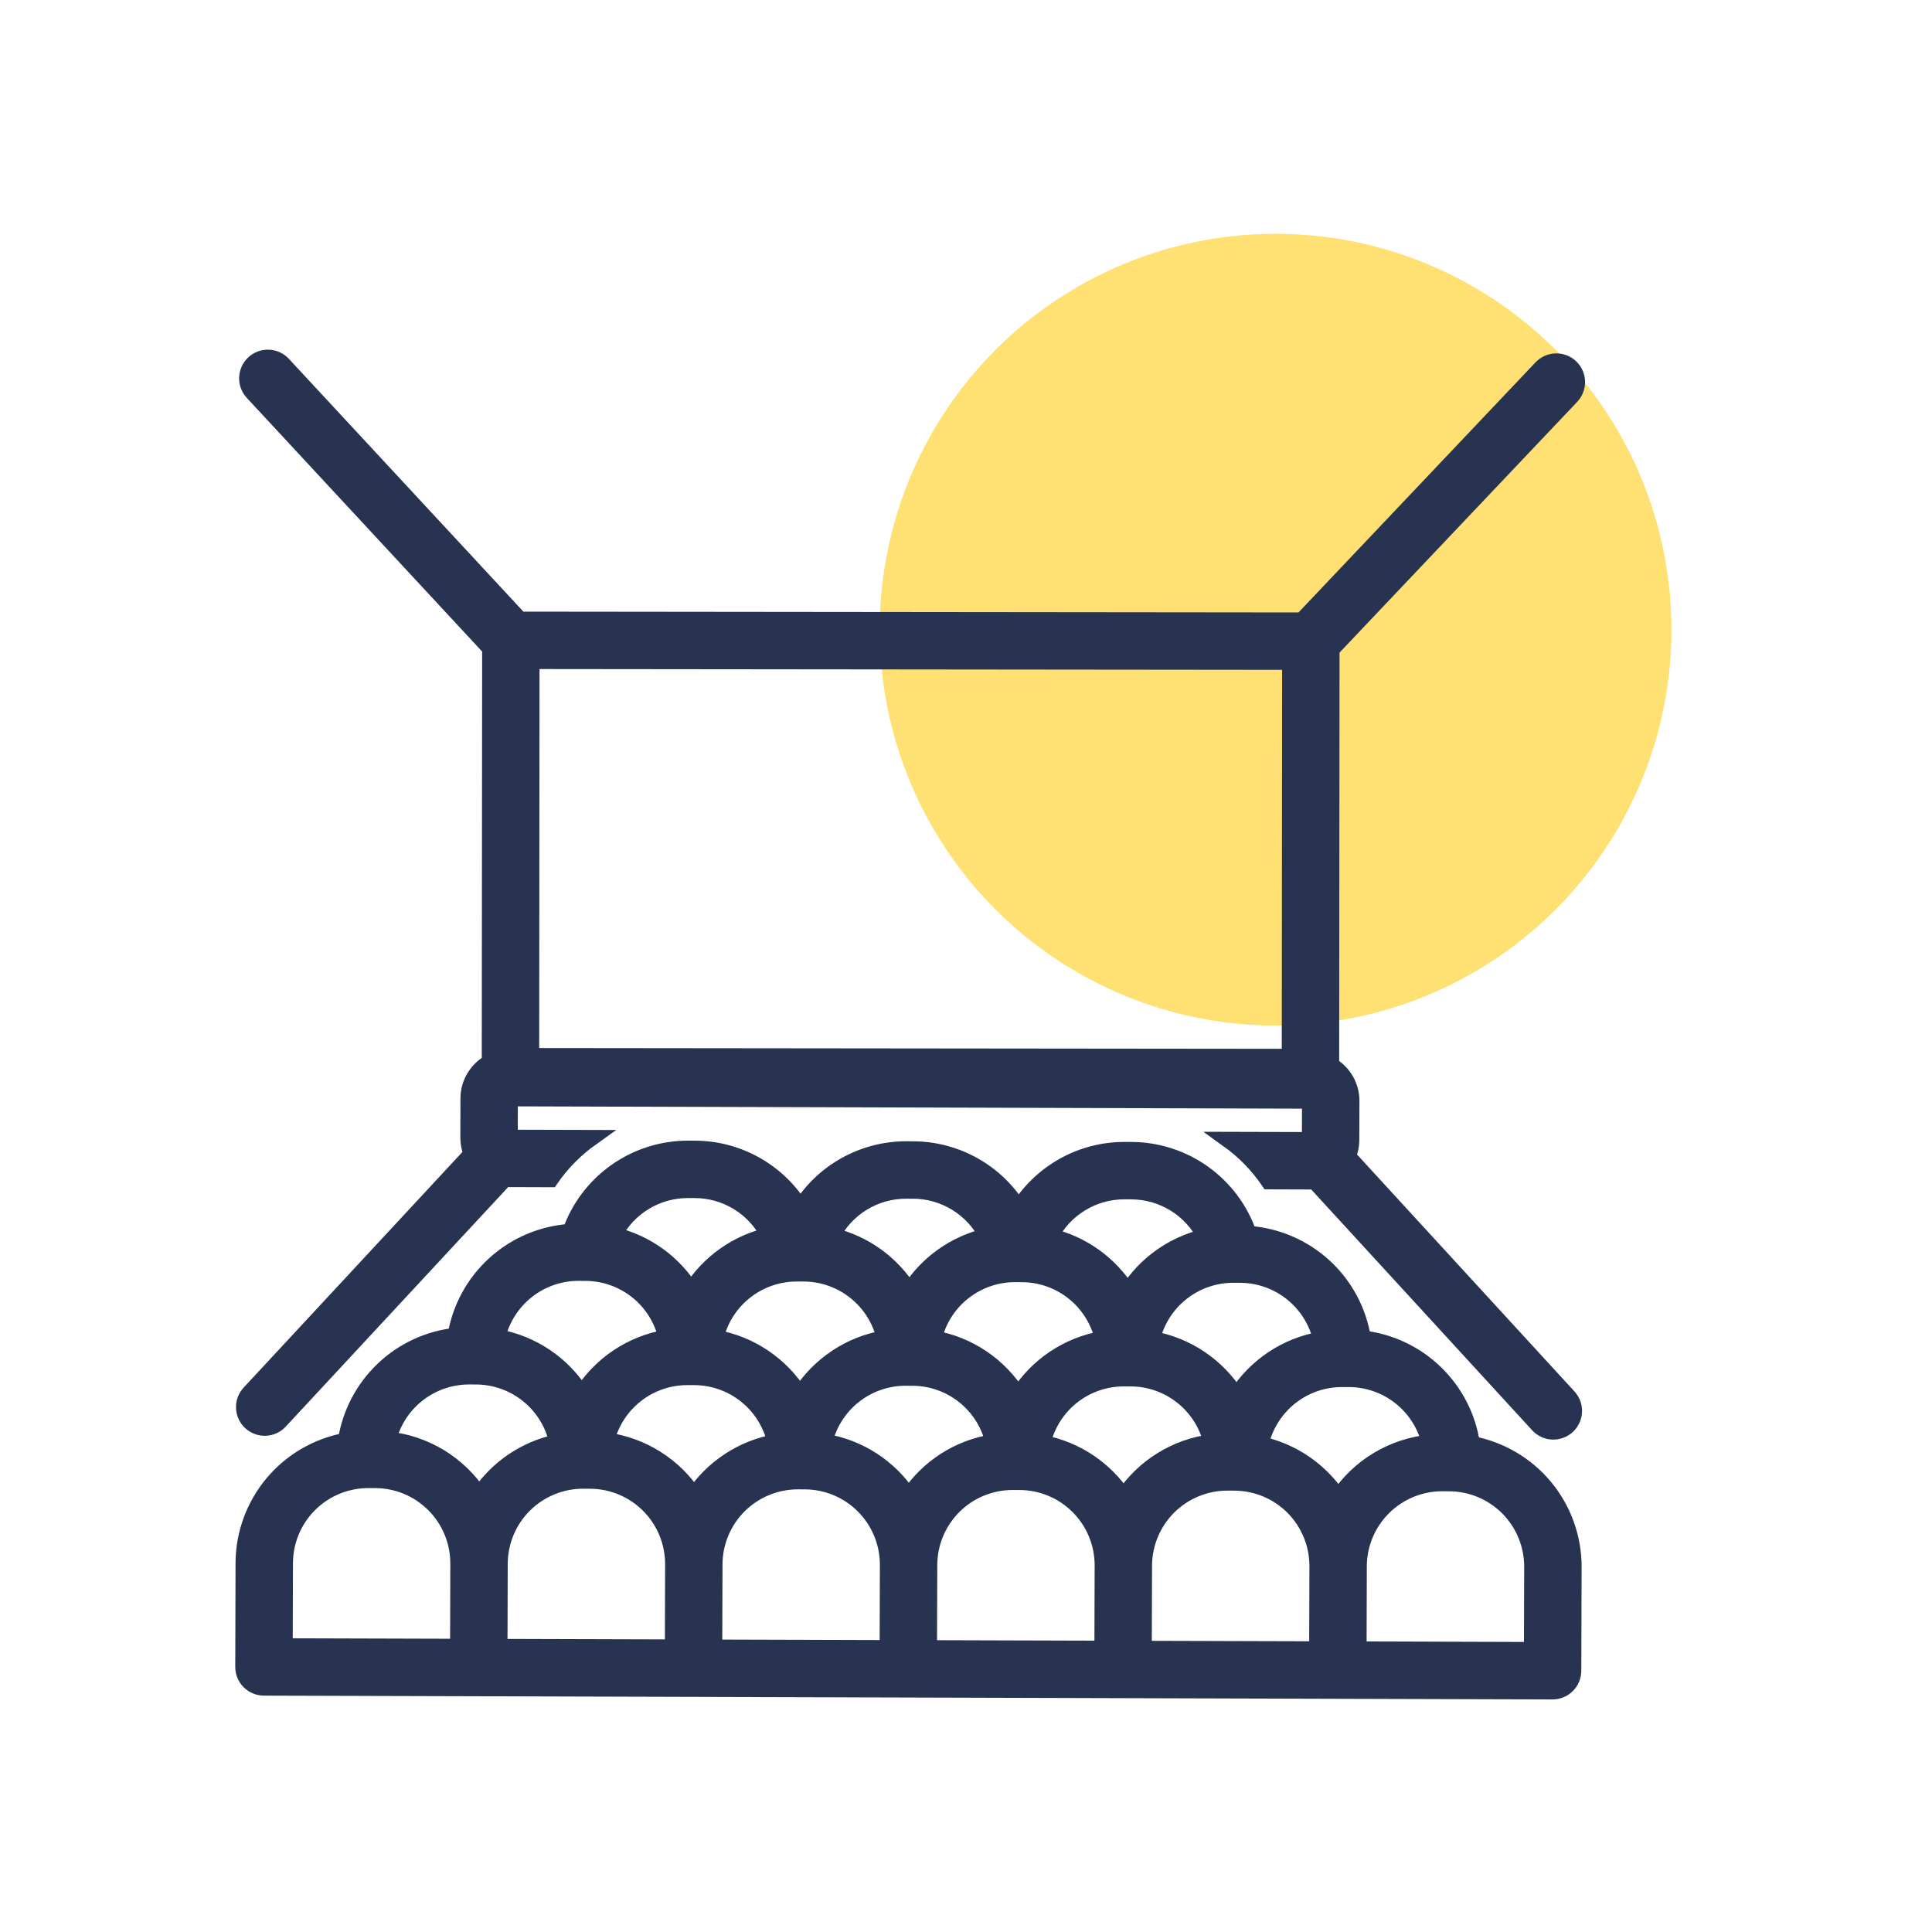 <?xml version="1.0" encoding="UTF-8"?>
<svg xmlns="http://www.w3.org/2000/svg" width="61" height="61" viewBox="0 0 61 61" fill="#273350" data-library="gosweb_icons_1" data-icon="hall_60" data-color="#273350">
  <circle cx="40.274" cy="19.881" r="12.5" transform="rotate(0.169 40.274 19.881)" fill="#FFE073"></circle>
  <path d="M46.477 45.593C46.35 44.736 45.944 43.945 45.321 43.343C44.699 42.74 43.896 42.359 43.035 42.259C42.895 41.382 42.462 40.579 41.807 39.979C41.153 39.38 40.315 39.019 39.43 38.955C39.163 38.184 38.663 37.515 37.999 37.04C37.336 36.566 36.541 36.309 35.726 36.305L35.507 36.305C34.839 36.303 34.182 36.472 33.597 36.795C33.013 37.118 32.52 37.584 32.165 38.15C31.814 37.582 31.324 37.113 30.742 36.787C30.159 36.46 29.503 36.288 28.835 36.285L28.616 36.284C27.948 36.283 27.291 36.452 26.707 36.775C26.122 37.098 25.63 37.564 25.275 38.13C24.924 37.562 24.434 37.093 23.851 36.766C23.268 36.44 22.612 36.267 21.945 36.265L21.726 36.264C20.91 36.263 20.114 36.515 19.448 36.986C18.781 37.456 18.277 38.122 18.006 38.892C17.12 38.95 16.28 39.306 15.622 39.902C14.964 40.498 14.527 41.298 14.381 42.174C13.52 42.269 12.714 42.645 12.089 43.245C11.463 43.843 11.052 44.632 10.919 45.488C10.015 45.654 9.197 46.13 8.607 46.834C8.017 47.539 7.691 48.428 7.687 49.347L7.678 52.629C7.677 52.803 7.746 52.97 7.868 53.093C7.991 53.217 8.158 53.286 8.332 53.287L49.019 53.407C49.193 53.407 49.36 53.339 49.483 53.216C49.607 53.093 49.676 52.927 49.677 52.753L49.687 49.471C49.688 48.552 49.368 47.661 48.782 46.953C48.196 46.245 47.381 45.764 46.477 45.593ZM38.94 40.252L39.159 40.253C39.752 40.256 40.327 40.459 40.789 40.829C41.252 41.2 41.576 41.716 41.708 42.294C41.163 42.387 40.644 42.594 40.184 42.901C39.724 43.208 39.334 43.609 39.038 44.077C38.746 43.607 38.358 43.204 37.9 42.895C37.442 42.585 36.924 42.375 36.379 42.278C36.515 41.701 36.842 41.187 37.307 40.819C37.772 40.451 38.347 40.252 38.94 40.252ZM35.503 37.617L35.722 37.618C36.203 37.62 36.675 37.754 37.085 38.006C37.495 38.258 37.828 38.618 38.048 39.047C37.036 39.282 36.157 39.907 35.603 40.785C35.054 39.904 34.179 39.274 33.169 39.032C33.39 38.605 33.725 38.247 34.137 37.997C34.549 37.748 35.021 37.616 35.503 37.617ZM32.05 40.232L32.269 40.233C32.861 40.235 33.436 40.438 33.899 40.809C34.362 41.179 34.685 41.696 34.818 42.273C34.273 42.367 33.753 42.574 33.293 42.881C32.833 43.188 32.443 43.589 32.148 44.056C31.856 43.587 31.468 43.184 31.01 42.874C30.552 42.564 30.033 42.354 29.489 42.258C29.625 41.681 29.951 41.166 30.416 40.799C30.881 40.431 31.457 40.231 32.05 40.232ZM28.612 37.597L28.831 37.597C29.313 37.599 29.784 37.734 30.195 37.986C30.605 38.238 30.938 38.598 31.157 39.026C30.145 39.262 29.267 39.886 28.712 40.765C28.163 39.883 27.289 39.253 26.278 39.012C26.5 38.585 26.835 38.227 27.247 37.977C27.659 37.727 28.131 37.596 28.612 37.597ZM25.159 40.212L25.378 40.212C25.971 40.215 26.546 40.418 27.008 40.789C27.471 41.159 27.795 41.675 27.927 42.253C27.382 42.346 26.863 42.553 26.403 42.861C25.943 43.168 25.552 43.568 25.258 44.036C24.965 43.566 24.577 43.164 24.119 42.854C23.661 42.544 23.143 42.334 22.598 42.237C22.734 41.66 23.061 41.146 23.526 40.778C23.991 40.411 24.567 40.211 25.159 40.212ZM21.722 37.577L21.941 37.577C22.422 37.579 22.894 37.713 23.304 37.965C23.714 38.217 24.047 38.577 24.267 39.006C23.255 39.241 22.376 39.866 21.822 40.745C21.273 39.863 20.398 39.233 19.388 38.992C19.609 38.564 19.945 38.206 20.356 37.957C20.768 37.707 21.24 37.575 21.722 37.577ZM18.269 40.191L18.488 40.192C19.081 40.195 19.655 40.398 20.118 40.768C20.581 41.139 20.904 41.655 21.037 42.233C20.492 42.326 19.972 42.533 19.512 42.84C19.052 43.147 18.662 43.548 18.367 44.016C18.075 43.546 17.687 43.143 17.229 42.833C16.77 42.523 16.252 42.313 15.708 42.217C15.844 41.64 16.171 41.126 16.635 40.758C17.1 40.39 17.676 40.191 18.269 40.191ZM14.461 51.992L8.992 51.976L9 49.351C9.003 48.655 9.281 47.989 9.775 47.498C10.268 47.008 10.937 46.733 11.633 46.734L11.851 46.735C12.547 46.737 13.213 47.016 13.704 47.51C14.195 48.003 14.47 48.672 14.468 49.367L14.461 51.992ZM15.131 47.197C14.811 46.713 14.389 46.305 13.893 46.002C13.397 45.7 12.84 45.511 12.263 45.45C12.405 44.881 12.734 44.377 13.196 44.017C13.659 43.657 14.228 43.462 14.814 43.462L15.033 43.463C15.631 43.466 16.21 43.672 16.675 44.049C17.14 44.425 17.463 44.949 17.59 45.534C16.585 45.747 15.703 46.344 15.131 47.197ZM21.242 52.012L15.773 51.996L15.781 49.371C15.784 48.675 16.062 48.009 16.556 47.518C17.05 47.028 17.718 46.753 18.413 46.754L18.632 46.755C19.328 46.758 19.995 47.036 20.485 47.53C20.976 48.023 21.251 48.691 21.25 49.387L21.242 52.012ZM21.912 47.218C21.603 46.747 21.196 46.349 20.72 46.049C20.244 45.749 19.709 45.554 19.151 45.478C19.292 44.908 19.621 44.401 20.084 44.04C20.546 43.678 21.117 43.482 21.704 43.483L21.923 43.483C22.518 43.486 23.094 43.69 23.558 44.063C24.021 44.435 24.344 44.954 24.475 45.534C23.957 45.629 23.463 45.827 23.023 46.117C22.583 46.406 22.205 46.78 21.912 47.218ZM28.023 52.032L22.554 52.016L22.562 49.391C22.565 48.695 22.844 48.029 23.337 47.538C23.831 47.048 24.499 46.773 25.195 46.774L25.413 46.775C26.109 46.778 26.776 47.056 27.266 47.55C27.757 48.044 28.032 48.712 28.031 49.407L28.023 52.032ZM28.693 47.238C28.393 46.783 28.002 46.396 27.545 46.1C27.088 45.804 26.574 45.606 26.036 45.519C26.174 44.944 26.501 44.432 26.966 44.066C27.43 43.701 28.004 43.502 28.595 43.503L28.814 43.504C29.405 43.506 29.978 43.708 30.44 44.077C30.902 44.445 31.226 44.959 31.36 45.534C30.822 45.618 30.307 45.813 29.848 46.106C29.389 46.4 28.996 46.785 28.693 47.238ZM34.804 52.052L29.335 52.036L29.343 49.411C29.346 48.715 29.625 48.049 30.118 47.558C30.612 47.068 31.28 46.793 31.976 46.794L32.194 46.795C32.89 46.798 33.557 47.076 34.047 47.57C34.538 48.063 34.813 48.732 34.812 49.428L34.804 52.052ZM35.474 47.258C35.184 46.818 34.808 46.442 34.37 46.15C33.931 45.858 33.439 45.657 32.922 45.559C33.056 44.98 33.382 44.463 33.848 44.093C34.313 43.724 34.891 43.523 35.485 43.523L35.704 43.524C36.292 43.527 36.861 43.726 37.322 44.091C37.782 44.455 38.108 44.963 38.246 45.534C37.688 45.607 37.151 45.799 36.673 46.096C36.195 46.393 35.786 46.789 35.474 47.258ZM41.585 52.072L36.116 52.056L36.124 49.431C36.127 48.735 36.406 48.069 36.899 47.578C37.393 47.088 38.061 46.813 38.757 46.814L38.976 46.815C39.672 46.818 40.338 47.096 40.829 47.59C41.319 48.084 41.594 48.752 41.593 49.447L41.585 52.072ZM42.256 47.278C41.689 46.421 40.81 45.819 39.807 45.6C39.937 45.016 40.263 44.494 40.73 44.12C41.197 43.746 41.778 43.543 42.376 43.544L42.595 43.544C43.181 43.547 43.749 43.746 44.209 44.108C44.669 44.471 44.995 44.977 45.134 45.547C44.556 45.605 43.999 45.791 43.501 46.09C43.003 46.389 42.578 46.795 42.256 47.278ZM48.366 52.093L42.898 52.076L42.905 49.451C42.908 48.755 43.187 48.089 43.681 47.599C44.174 47.108 44.842 46.833 45.538 46.834L45.757 46.835C46.453 46.838 47.119 47.117 47.61 47.61C48.1 48.104 48.375 48.772 48.374 49.468L48.366 52.093Z" fill="#273350" stroke="#273350" stroke-width="0.5"></path>
  <path d="M15.473 20.474L15.461 33.541C15.258 33.654 15.089 33.818 14.971 34.018C14.852 34.217 14.79 34.445 14.788 34.677L14.785 35.915C14.784 36.092 14.819 36.267 14.888 36.429L7.877 43.98C7.758 44.108 7.695 44.277 7.702 44.451C7.708 44.625 7.784 44.789 7.911 44.908C8.039 45.026 8.208 45.089 8.382 45.083C8.556 45.076 8.72 45.001 8.839 44.873L15.949 37.216C15.997 37.224 16.045 37.229 16.093 37.231L17.385 37.235C17.736 36.727 18.174 36.284 18.677 35.926L16.097 35.919L16.101 34.681L41.359 34.755L41.355 35.993L38.775 35.986C39.277 36.346 39.711 36.791 40.059 37.302L41.352 37.306C41.4 37.304 41.448 37.299 41.496 37.291L48.561 44.991C48.678 45.119 48.842 45.195 49.016 45.203C49.19 45.21 49.36 45.148 49.488 45.031C49.616 44.913 49.693 44.749 49.7 44.575C49.708 44.401 49.646 44.232 49.528 44.103L42.561 36.511C42.631 36.349 42.667 36.174 42.668 35.997L42.672 34.759C42.672 34.532 42.613 34.309 42.501 34.112C42.389 33.915 42.227 33.75 42.032 33.634L42.044 20.505L49.617 12.515C49.676 12.452 49.722 12.379 49.753 12.298C49.784 12.218 49.798 12.132 49.796 12.046C49.794 11.96 49.775 11.875 49.739 11.796C49.704 11.717 49.654 11.646 49.592 11.587C49.529 11.528 49.456 11.482 49.375 11.451C49.294 11.42 49.209 11.405 49.123 11.408C49.036 11.41 48.952 11.429 48.873 11.464C48.794 11.499 48.723 11.55 48.664 11.612L41.106 19.587L16.416 19.561L8.935 11.497C8.816 11.371 8.652 11.296 8.479 11.291C8.306 11.285 8.137 11.347 8.01 11.465C7.883 11.583 7.808 11.746 7.801 11.919C7.794 12.093 7.855 12.262 7.972 12.389L15.473 20.474ZM40.731 20.899L40.72 33.365L16.774 33.34L16.785 20.874L40.731 20.899Z" fill="#273350" stroke="#273350" stroke-width="0.5"></path>
</svg>
